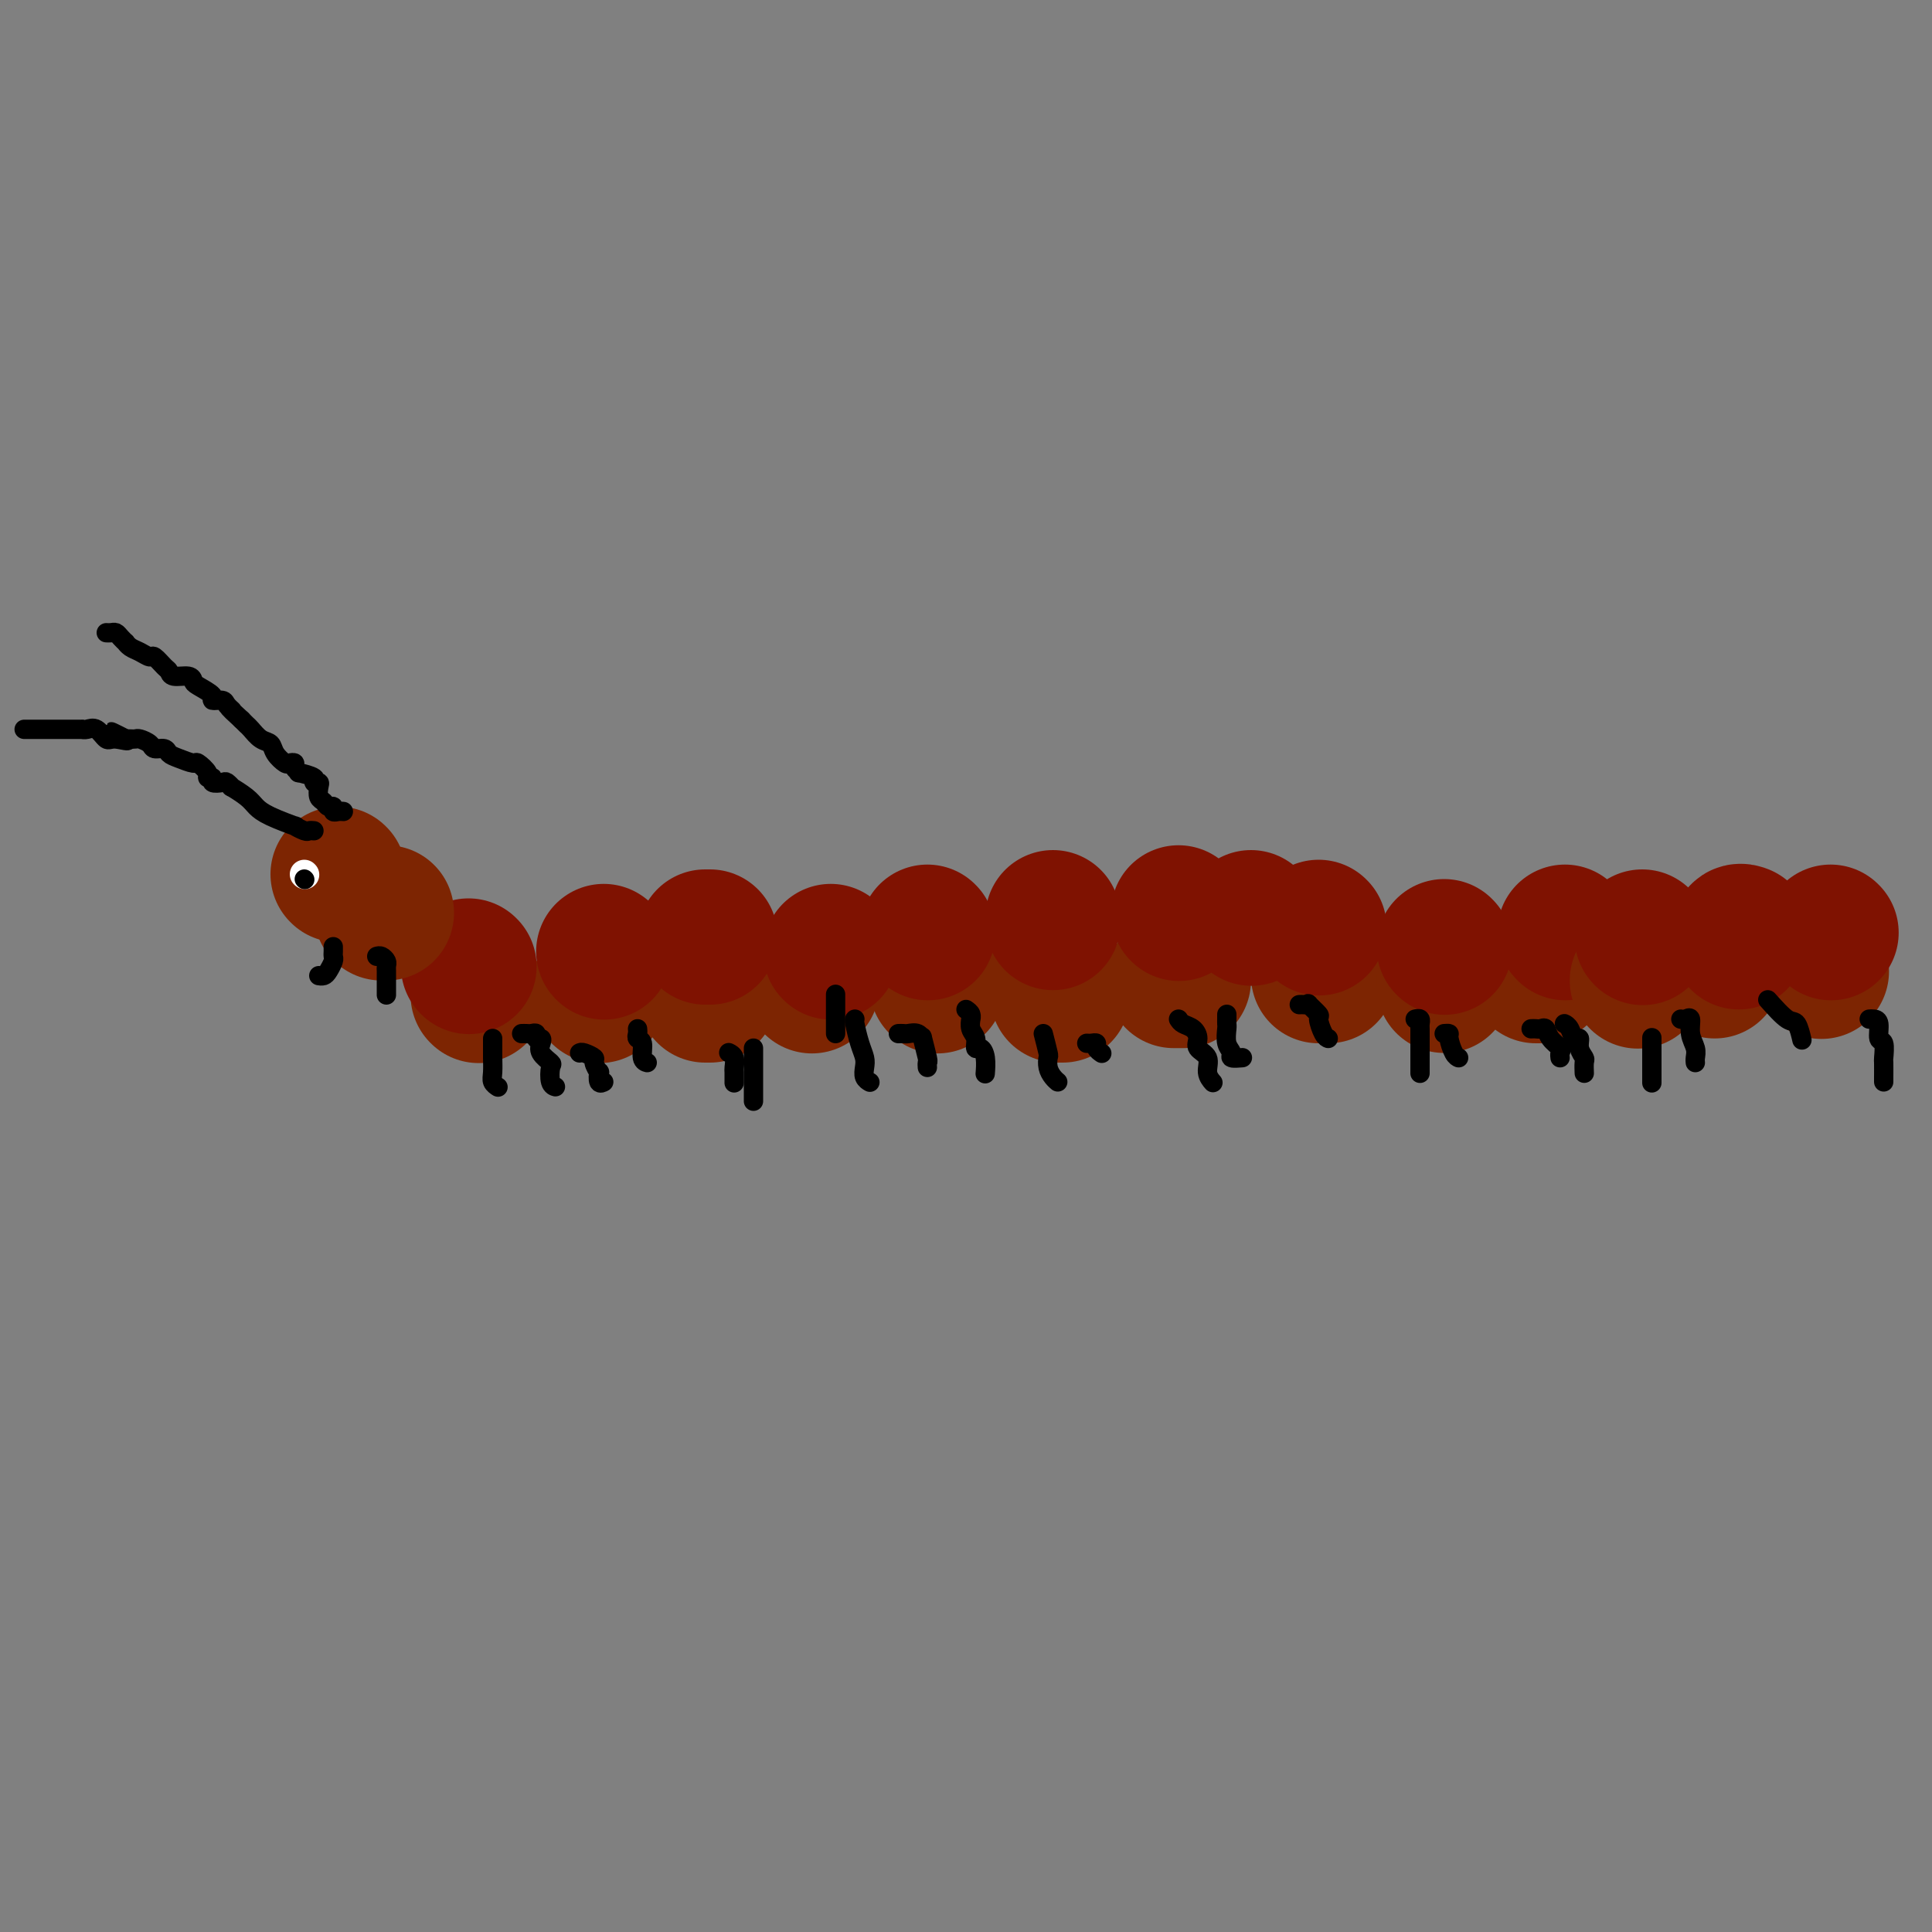 <svg viewBox='0 0 400 400' version='1.1' xmlns='http://www.w3.org/2000/svg' xmlns:xlink='http://www.w3.org/1999/xlink'><rect x="0" y="0" width="400" height="400" fill="#808080" stroke="none"/><g fill='none' stroke='#7D2502' stroke-width='28' stroke-linecap='round' stroke-linejoin='round'><path d='M99,206c0.000,0.000 0.100,0.100 0.1,0.1'/><path d='M124,206c0.000,0.000 0.100,0.100 0.1,0.1'/><path d='M146,206c0.417,0.000 0.833,0.000 1,0c0.167,0.000 0.083,0.000 0,0'/><path d='M168,204c0.000,0.000 0.100,0.100 0.1,0.1'/><path d='M194,204c0.000,0.000 0.100,0.100 0.1,0.1'/><path d='M219,206c0.417,0.000 0.833,0.000 1,0c0.167,0.000 0.083,0.000 0,0'/><path d='M243,203c0.452,0.000 0.905,0.000 1,0c0.095,0.000 -0.167,0.000 0,0c0.167,0.000 0.762,0.000 1,0c0.238,-0.000 0.119,0.000 0,0'/><path d='M273,202c0.311,0.000 0.622,0.000 1,0c0.378,0.000 0.822,0.000 1,0c0.178,-0.000 0.089,0.000 0,0'/><path d='M299,202c0.000,0.311 0.000,0.622 0,1c0.000,0.378 0.000,0.822 0,1c0.000,0.178 0.000,0.089 0,0'/><path d='M318,202c0.417,0.000 0.833,0.000 1,0c0.167,0.000 0.083,0.000 0,0'/></g>
<g fill='none' stroke='#7F1201' stroke-width='28' stroke-linecap='round' stroke-linejoin='round'><path d='M97,200c0.000,0.000 0.100,0.100 0.1,0.1'/><path d='M125,197c0.000,0.000 0.100,0.100 0.1,0.1'/><path d='M146,194c0.417,0.000 0.833,0.000 1,0c0.167,0.000 0.083,0.000 0,0'/><path d='M172,197c0.000,0.000 0.100,0.100 0.1,0.1'/><path d='M192,193c0.000,0.000 0.100,0.100 0.1,0.1'/><path d='M218,190c0.000,0.417 0.000,0.833 0,1c0.000,0.167 0.000,0.083 0,0'/><path d='M244,189c0.000,0.000 0.100,0.100 0.1,0.1'/><path d='M273,192c0.000,0.000 0.100,0.100 0.1,0.1'/><path d='M299,196c0.000,0.000 0.100,0.100 0.1,0.1'/><path d='M324,193c0.000,0.000 0.100,0.100 0.1,0.1'/></g>
<g fill='none' stroke='#000000' stroke-width='4' stroke-linecap='round' stroke-linejoin='round'><path d='M102,215c0.002,0.696 0.004,1.391 0,2c-0.004,0.609 -0.015,1.130 0,2c0.015,0.870 0.056,2.089 0,3c-0.056,0.911 -0.207,1.515 0,2c0.207,0.485 0.774,0.853 1,1c0.226,0.147 0.113,0.074 0,0'/><path d='M108,214c0.342,-0.008 0.684,-0.017 1,0c0.316,0.017 0.607,0.059 1,0c0.393,-0.059 0.888,-0.221 1,0c0.112,0.221 -0.159,0.823 0,1c0.159,0.177 0.747,-0.071 1,0c0.253,0.071 0.172,0.460 0,1c-0.172,0.540 -0.435,1.231 0,2c0.435,0.769 1.567,1.618 2,2c0.433,0.382 0.168,0.298 0,1c-0.168,0.702 -0.237,2.189 0,3c0.237,0.811 0.782,0.946 1,1c0.218,0.054 0.109,0.027 0,0'/><path d='M120,218c0.188,-0.100 0.376,-0.201 1,0c0.624,0.201 1.683,0.702 2,1c0.317,0.298 -0.107,0.391 0,1c0.107,0.609 0.747,1.732 1,2c0.253,0.268 0.119,-0.320 0,0c-0.119,0.320 -0.224,1.548 0,2c0.224,0.452 0.778,0.129 1,0c0.222,-0.129 0.111,-0.065 0,0'/><path d='M132,213c0.032,0.318 0.065,0.635 0,1c-0.065,0.365 -0.227,0.777 0,1c0.227,0.223 0.844,0.256 1,1c0.156,0.744 -0.150,2.200 0,3c0.150,0.800 0.757,0.943 1,1c0.243,0.057 0.121,0.029 0,0'/><path d='M151,218c-0.113,-0.056 -0.226,-0.113 0,0c0.226,0.113 0.793,0.394 1,1c0.207,0.606 0.056,1.535 0,2c-0.056,0.465 -0.015,0.465 0,1c0.015,0.535 0.004,1.606 0,2c-0.004,0.394 -0.001,0.113 0,0c0.001,-0.113 0.001,-0.056 0,0'/><path d='M156,217c0.000,0.429 0.000,0.857 0,1c0.000,0.143 0.000,-0.000 0,1c0.000,1.000 0.000,3.144 0,4c0.000,0.856 -0.000,0.425 0,1c0.000,0.575 0.000,2.155 0,3c0.000,0.845 0.000,0.956 0,1c0.000,0.044 0.000,0.022 0,0'/><path d='M173,206c0.000,-0.121 0.000,-0.243 0,0c0.000,0.243 0.000,0.850 0,1c0.000,0.150 0.000,-0.156 0,0c0.000,0.156 0.000,0.774 0,2c0.000,1.226 0.000,3.061 0,4c0.000,0.939 0.000,0.983 0,1c0.000,0.017 0.000,0.009 0,0'/><path d='M177,211c-0.083,0.048 -0.167,0.096 0,1c0.167,0.904 0.584,2.663 1,4c0.416,1.337 0.830,2.253 1,3c0.170,0.747 0.097,1.324 0,2c-0.097,0.676 -0.218,1.451 0,2c0.218,0.549 0.777,0.871 1,1c0.223,0.129 0.112,0.064 0,0'/><path d='M186,214c0.361,-0.010 0.723,-0.021 1,0c0.277,0.021 0.470,0.072 1,0c0.530,-0.072 1.396,-0.269 2,0c0.604,0.269 0.947,1.004 1,1c0.053,-0.004 -0.182,-0.747 0,0c0.182,0.747 0.781,2.984 1,4c0.219,1.016 0.059,0.812 0,1c-0.059,0.188 -0.017,0.768 0,1c0.017,0.232 0.008,0.116 0,0'/><path d='M200,209c0.425,0.296 0.850,0.593 1,1c0.150,0.407 0.025,0.926 0,1c-0.025,0.074 0.049,-0.297 0,0c-0.049,0.297 -0.219,1.261 0,2c0.219,0.739 0.829,1.253 1,2c0.171,0.747 -0.098,1.728 0,2c0.098,0.272 0.562,-0.164 1,0c0.438,0.164 0.849,0.929 1,2c0.151,1.071 0.043,2.449 0,3c-0.043,0.551 -0.022,0.276 0,0'/><path d='M216,214c0.417,1.624 0.833,3.248 1,4c0.167,0.752 0.083,0.632 0,1c-0.083,0.368 -0.167,1.222 0,2c0.167,0.778 0.583,1.479 1,2c0.417,0.521 0.833,0.863 1,1c0.167,0.137 0.083,0.068 0,0'/><path d='M225,216c0.301,0.022 0.603,0.045 1,0c0.397,-0.045 0.890,-0.156 1,0c0.110,0.156 -0.163,0.581 0,1c0.163,0.419 0.761,0.834 1,1c0.239,0.166 0.120,0.083 0,0'/><path d='M244,211c0.231,0.357 0.462,0.713 1,1c0.538,0.287 1.383,0.503 2,1c0.617,0.497 1.006,1.275 1,2c-0.006,0.725 -0.408,1.396 0,2c0.408,0.604 1.625,1.141 2,2c0.375,0.859 -0.091,2.039 0,3c0.091,0.961 0.740,1.703 1,2c0.260,0.297 0.130,0.148 0,0'/><path d='M254,210c-0.001,0.450 -0.001,0.901 0,1c0.001,0.099 0.005,-0.153 0,0c-0.005,0.153 -0.017,0.710 0,1c0.017,0.290 0.065,0.312 0,1c-0.065,0.688 -0.241,2.041 0,3c0.241,0.959 0.900,1.525 1,2c0.100,0.475 -0.358,0.859 0,1c0.358,0.141 1.531,0.040 2,0c0.469,-0.040 0.235,-0.020 0,0'/><path d='M269,208c0.293,-0.016 0.585,-0.031 1,0c0.415,0.031 0.951,0.110 1,0c0.049,-0.110 -0.390,-0.408 0,0c0.390,0.408 1.607,1.521 2,2c0.393,0.479 -0.039,0.324 0,1c0.039,0.676 0.549,2.182 1,3c0.451,0.818 0.843,0.948 1,1c0.157,0.052 0.078,0.026 0,0'/><path d='M293,211c0.423,-0.091 0.845,-0.181 1,0c0.155,0.181 0.041,0.635 0,1c-0.041,0.365 -0.011,0.641 0,1c0.011,0.359 0.003,0.801 0,2c-0.003,1.199 -0.001,3.157 0,4c0.001,0.843 0.000,0.573 0,1c-0.000,0.427 -0.000,1.551 0,2c0.000,0.449 0.000,0.225 0,0'/><path d='M299,214c0.445,-0.030 0.890,-0.061 1,0c0.110,0.061 -0.114,0.212 0,1c0.114,0.788 0.567,2.211 1,3c0.433,0.789 0.847,0.943 1,1c0.153,0.057 0.044,0.016 0,0c-0.044,-0.016 -0.022,-0.008 0,0'/><path d='M317,213c0.336,-0.012 0.672,-0.025 1,0c0.328,0.025 0.648,0.086 1,0c0.352,-0.086 0.735,-0.321 1,0c0.265,0.321 0.411,1.196 1,2c0.589,0.804 1.622,1.536 2,2c0.378,0.464 0.101,0.661 0,1c-0.101,0.339 -0.027,0.822 0,1c0.027,0.178 0.008,0.051 0,0c-0.008,-0.051 -0.004,-0.025 0,0'/><path d='M324,212c-0.092,-0.049 -0.183,-0.099 0,0c0.183,0.099 0.641,0.345 1,1c0.359,0.655 0.618,1.718 1,2c0.382,0.282 0.887,-0.218 1,0c0.113,0.218 -0.166,1.155 0,2c0.166,0.845 0.776,1.598 1,2c0.224,0.402 0.060,0.454 0,1c-0.060,0.546 -0.017,1.584 0,2c0.017,0.416 0.009,0.208 0,0'/></g>
<g fill='none' stroke='#7D2502' stroke-width='28' stroke-linecap='round' stroke-linejoin='round'><path d='M80,189c-0.417,0.000 -0.833,0.000 -1,0c-0.167,0.000 -0.083,0.000 0,0'/><path d='M70,181c0.000,0.000 0.100,0.100 0.1,0.1'/></g>
<g fill='none' stroke='#000000' stroke-width='4' stroke-linecap='round' stroke-linejoin='round'><path d='M78,198c0.309,-0.089 0.619,-0.179 1,0c0.381,0.179 0.834,0.625 1,1c0.166,0.375 0.044,0.678 0,1c-0.044,0.322 -0.012,0.663 0,1c0.012,0.337 0.003,0.668 0,1c-0.003,0.332 -0.001,0.663 0,1c0.001,0.337 0.000,0.678 0,1c-0.000,0.322 -0.000,0.625 0,1c0.000,0.375 0.000,0.821 0,1c-0.000,0.179 -0.000,0.089 0,0'/><path d='M69,196c0.007,0.326 0.013,0.651 0,1c-0.013,0.349 -0.046,0.720 0,1c0.046,0.280 0.170,0.467 0,1c-0.170,0.533 -0.633,1.411 -1,2c-0.367,0.589 -0.637,0.889 -1,1c-0.363,0.111 -0.818,0.032 -1,0c-0.182,-0.032 -0.091,-0.016 0,0'/><path d='M71,168c0.081,0.009 0.162,0.017 0,0c-0.162,-0.017 -0.568,-0.060 -1,0c-0.432,0.060 -0.890,0.224 -1,0c-0.110,-0.224 0.128,-0.837 0,-1c-0.128,-0.163 -0.621,0.124 -1,0c-0.379,-0.124 -0.642,-0.659 -1,-1c-0.358,-0.341 -0.811,-0.486 -1,-1c-0.189,-0.514 -0.115,-1.395 0,-2c0.115,-0.605 0.270,-0.932 0,-1c-0.270,-0.068 -0.966,0.123 -1,0c-0.034,-0.123 0.594,-0.558 0,-1c-0.594,-0.442 -2.411,-0.889 -3,-1c-0.589,-0.111 0.051,0.115 0,0c-0.051,-0.115 -0.791,-0.572 -1,-1c-0.209,-0.428 0.114,-0.825 0,-1c-0.114,-0.175 -0.663,-0.126 -1,0c-0.337,0.126 -0.461,0.328 -1,0c-0.539,-0.328 -1.492,-1.187 -2,-2c-0.508,-0.813 -0.570,-1.580 -1,-2c-0.430,-0.420 -1.229,-0.494 -2,-1c-0.771,-0.506 -1.515,-1.444 -2,-2c-0.485,-0.556 -0.710,-0.730 -1,-1c-0.290,-0.270 -0.645,-0.635 -1,-1'/><path d='M50,149c-3.648,-3.348 -2.267,-2.220 -2,-2c0.267,0.220 -0.580,-0.470 -1,-1c-0.420,-0.530 -0.414,-0.901 -1,-1c-0.586,-0.099 -1.766,0.075 -2,0c-0.234,-0.075 0.477,-0.397 0,-1c-0.477,-0.603 -2.141,-1.485 -3,-2c-0.859,-0.515 -0.911,-0.661 -1,-1c-0.089,-0.339 -0.213,-0.869 -1,-1c-0.787,-0.131 -2.238,0.137 -3,0c-0.762,-0.137 -0.837,-0.681 -1,-1c-0.163,-0.319 -0.414,-0.414 -1,-1c-0.586,-0.586 -1.506,-1.664 -2,-2c-0.494,-0.336 -0.562,0.068 -1,0c-0.438,-0.068 -1.245,-0.610 -2,-1c-0.755,-0.390 -1.459,-0.630 -2,-1c-0.541,-0.370 -0.918,-0.870 -1,-1c-0.082,-0.130 0.132,0.109 0,0c-0.132,-0.109 -0.610,-0.565 -1,-1c-0.390,-0.435 -0.692,-0.849 -1,-1c-0.308,-0.151 -0.621,-0.041 -1,0c-0.379,0.041 -0.822,0.012 -1,0c-0.178,-0.012 -0.089,-0.006 0,0'/><path d='M65,172c-0.379,-0.034 -0.759,-0.068 -1,0c-0.241,0.068 -0.344,0.236 -1,0c-0.656,-0.236 -1.865,-0.878 -2,-1c-0.135,-0.122 0.803,0.275 0,0c-0.803,-0.275 -3.349,-1.221 -5,-2c-1.651,-0.779 -2.407,-1.389 -3,-2c-0.593,-0.611 -1.022,-1.222 -2,-2c-0.978,-0.778 -2.505,-1.724 -3,-2c-0.495,-0.276 0.040,0.118 0,0c-0.040,-0.118 -0.656,-0.749 -1,-1c-0.344,-0.251 -0.416,-0.121 -1,0c-0.584,0.121 -1.680,0.235 -2,0c-0.320,-0.235 0.137,-0.819 0,-1c-0.137,-0.181 -0.869,0.039 -1,0c-0.131,-0.039 0.340,-0.339 0,-1c-0.340,-0.661 -1.490,-1.684 -2,-2c-0.510,-0.316 -0.378,0.074 -1,0c-0.622,-0.074 -1.997,-0.611 -3,-1c-1.003,-0.389 -1.635,-0.630 -2,-1c-0.365,-0.370 -0.465,-0.870 -1,-1c-0.535,-0.130 -1.505,0.109 -2,0c-0.495,-0.109 -0.514,-0.565 -1,-1c-0.486,-0.435 -1.440,-0.849 -2,-1c-0.560,-0.151 -0.728,-0.041 -1,0c-0.272,0.041 -0.649,0.012 -1,0c-0.351,-0.012 -0.675,-0.006 -1,0'/><path d='M26,153c-5.938,-2.931 -1.282,-0.757 0,0c1.282,0.757 -0.809,0.098 -2,0c-1.191,-0.098 -1.481,0.366 -2,0c-0.519,-0.366 -1.266,-1.562 -2,-2c-0.734,-0.438 -1.453,-0.117 -2,0c-0.547,0.117 -0.920,0.031 -1,0c-0.080,-0.031 0.133,-0.008 0,0c-0.133,0.008 -0.611,0.002 -1,0c-0.389,-0.002 -0.688,-0.001 -1,0c-0.312,0.001 -0.637,0.000 -1,0c-0.363,-0.000 -0.766,-0.000 -1,0c-0.234,0.000 -0.301,0.000 -1,0c-0.699,-0.000 -2.030,-0.000 -3,0c-0.970,0.000 -1.580,0.000 -2,0c-0.420,-0.000 -0.652,-0.000 -1,0c-0.348,0.000 -0.814,0.000 -1,0c-0.186,-0.000 -0.093,-0.000 0,0'/></g>
<g fill='none' stroke='#7D2502' stroke-width='28' stroke-linecap='round' stroke-linejoin='round'><path d='M339,203c0.000,0.000 0.100,0.100 0.1,0.1'/><path d='M355,201c0.000,-0.417 0.000,-0.833 0,-1c0.000,-0.167 0.000,-0.083 0,0'/><path d='M377,201c0.000,0.000 0.100,0.100 0.1,0.1'/></g>
<g fill='none' stroke='#7F1201' stroke-width='28' stroke-linecap='round' stroke-linejoin='round'><path d='M340,194c0.000,0.000 0.100,0.100 0.1,0.1'/><path d='M360,195c-0.111,-0.844 -0.222,-1.689 0,-2c0.222,-0.311 0.778,-0.089 1,0c0.222,0.089 0.111,0.044 0,0'/><path d='M379,193c0.000,0.000 0.100,0.100 0.1,0.1'/><path d='M259,190c0.000,0.000 0.100,0.100 0.1,0.1'/></g>
<g fill='none' stroke='#000000' stroke-width='4' stroke-linecap='round' stroke-linejoin='round'><path d='M342,215c0.000,0.049 0.000,0.097 0,0c0.000,-0.097 0.000,-0.340 0,0c-0.000,0.340 0.000,1.261 0,2c0.000,0.739 0.000,1.295 0,2c0.000,0.705 0.000,1.560 0,2c0.000,0.440 0.000,0.465 0,1c0.000,0.535 0.000,1.582 0,2c0.000,0.418 0.000,0.209 0,0'/><path d='M348,211c0.301,0.070 0.603,0.141 1,0c0.397,-0.141 0.891,-0.493 1,0c0.109,0.493 -0.167,1.831 0,3c0.167,1.169 0.777,2.169 1,3c0.223,0.831 0.060,1.493 0,2c-0.060,0.507 -0.017,0.859 0,1c0.017,0.141 0.009,0.070 0,0'/><path d='M366,207c1.494,1.668 2.989,3.337 4,4c1.011,0.663 1.539,0.322 2,1c0.461,0.678 0.855,2.375 1,3c0.145,0.625 0.041,0.179 0,0c-0.041,-0.179 -0.021,-0.089 0,0'/><path d='M387,211c0.301,-0.024 0.603,-0.048 1,0c0.397,0.048 0.891,0.168 1,1c0.109,0.832 -0.167,2.377 0,3c0.167,0.623 0.777,0.325 1,1c0.223,0.675 0.060,2.325 0,3c-0.060,0.675 -0.016,0.377 0,1c0.016,0.623 0.004,2.168 0,3c-0.004,0.832 -0.001,0.952 0,1c0.001,0.048 0.001,0.024 0,0'/></g>
<g fill='none' stroke='#FFFFFF' stroke-width='6' stroke-linecap='round' stroke-linejoin='round'><path d='M63,181c0.000,0.000 0.100,0.100 0.1,0.1'/></g>
<g fill='none' stroke='#000000' stroke-width='4' stroke-linecap='round' stroke-linejoin='round'><path d='M63,182c0.000,0.000 0.100,0.100 0.1,0.1'/></g>
</svg>